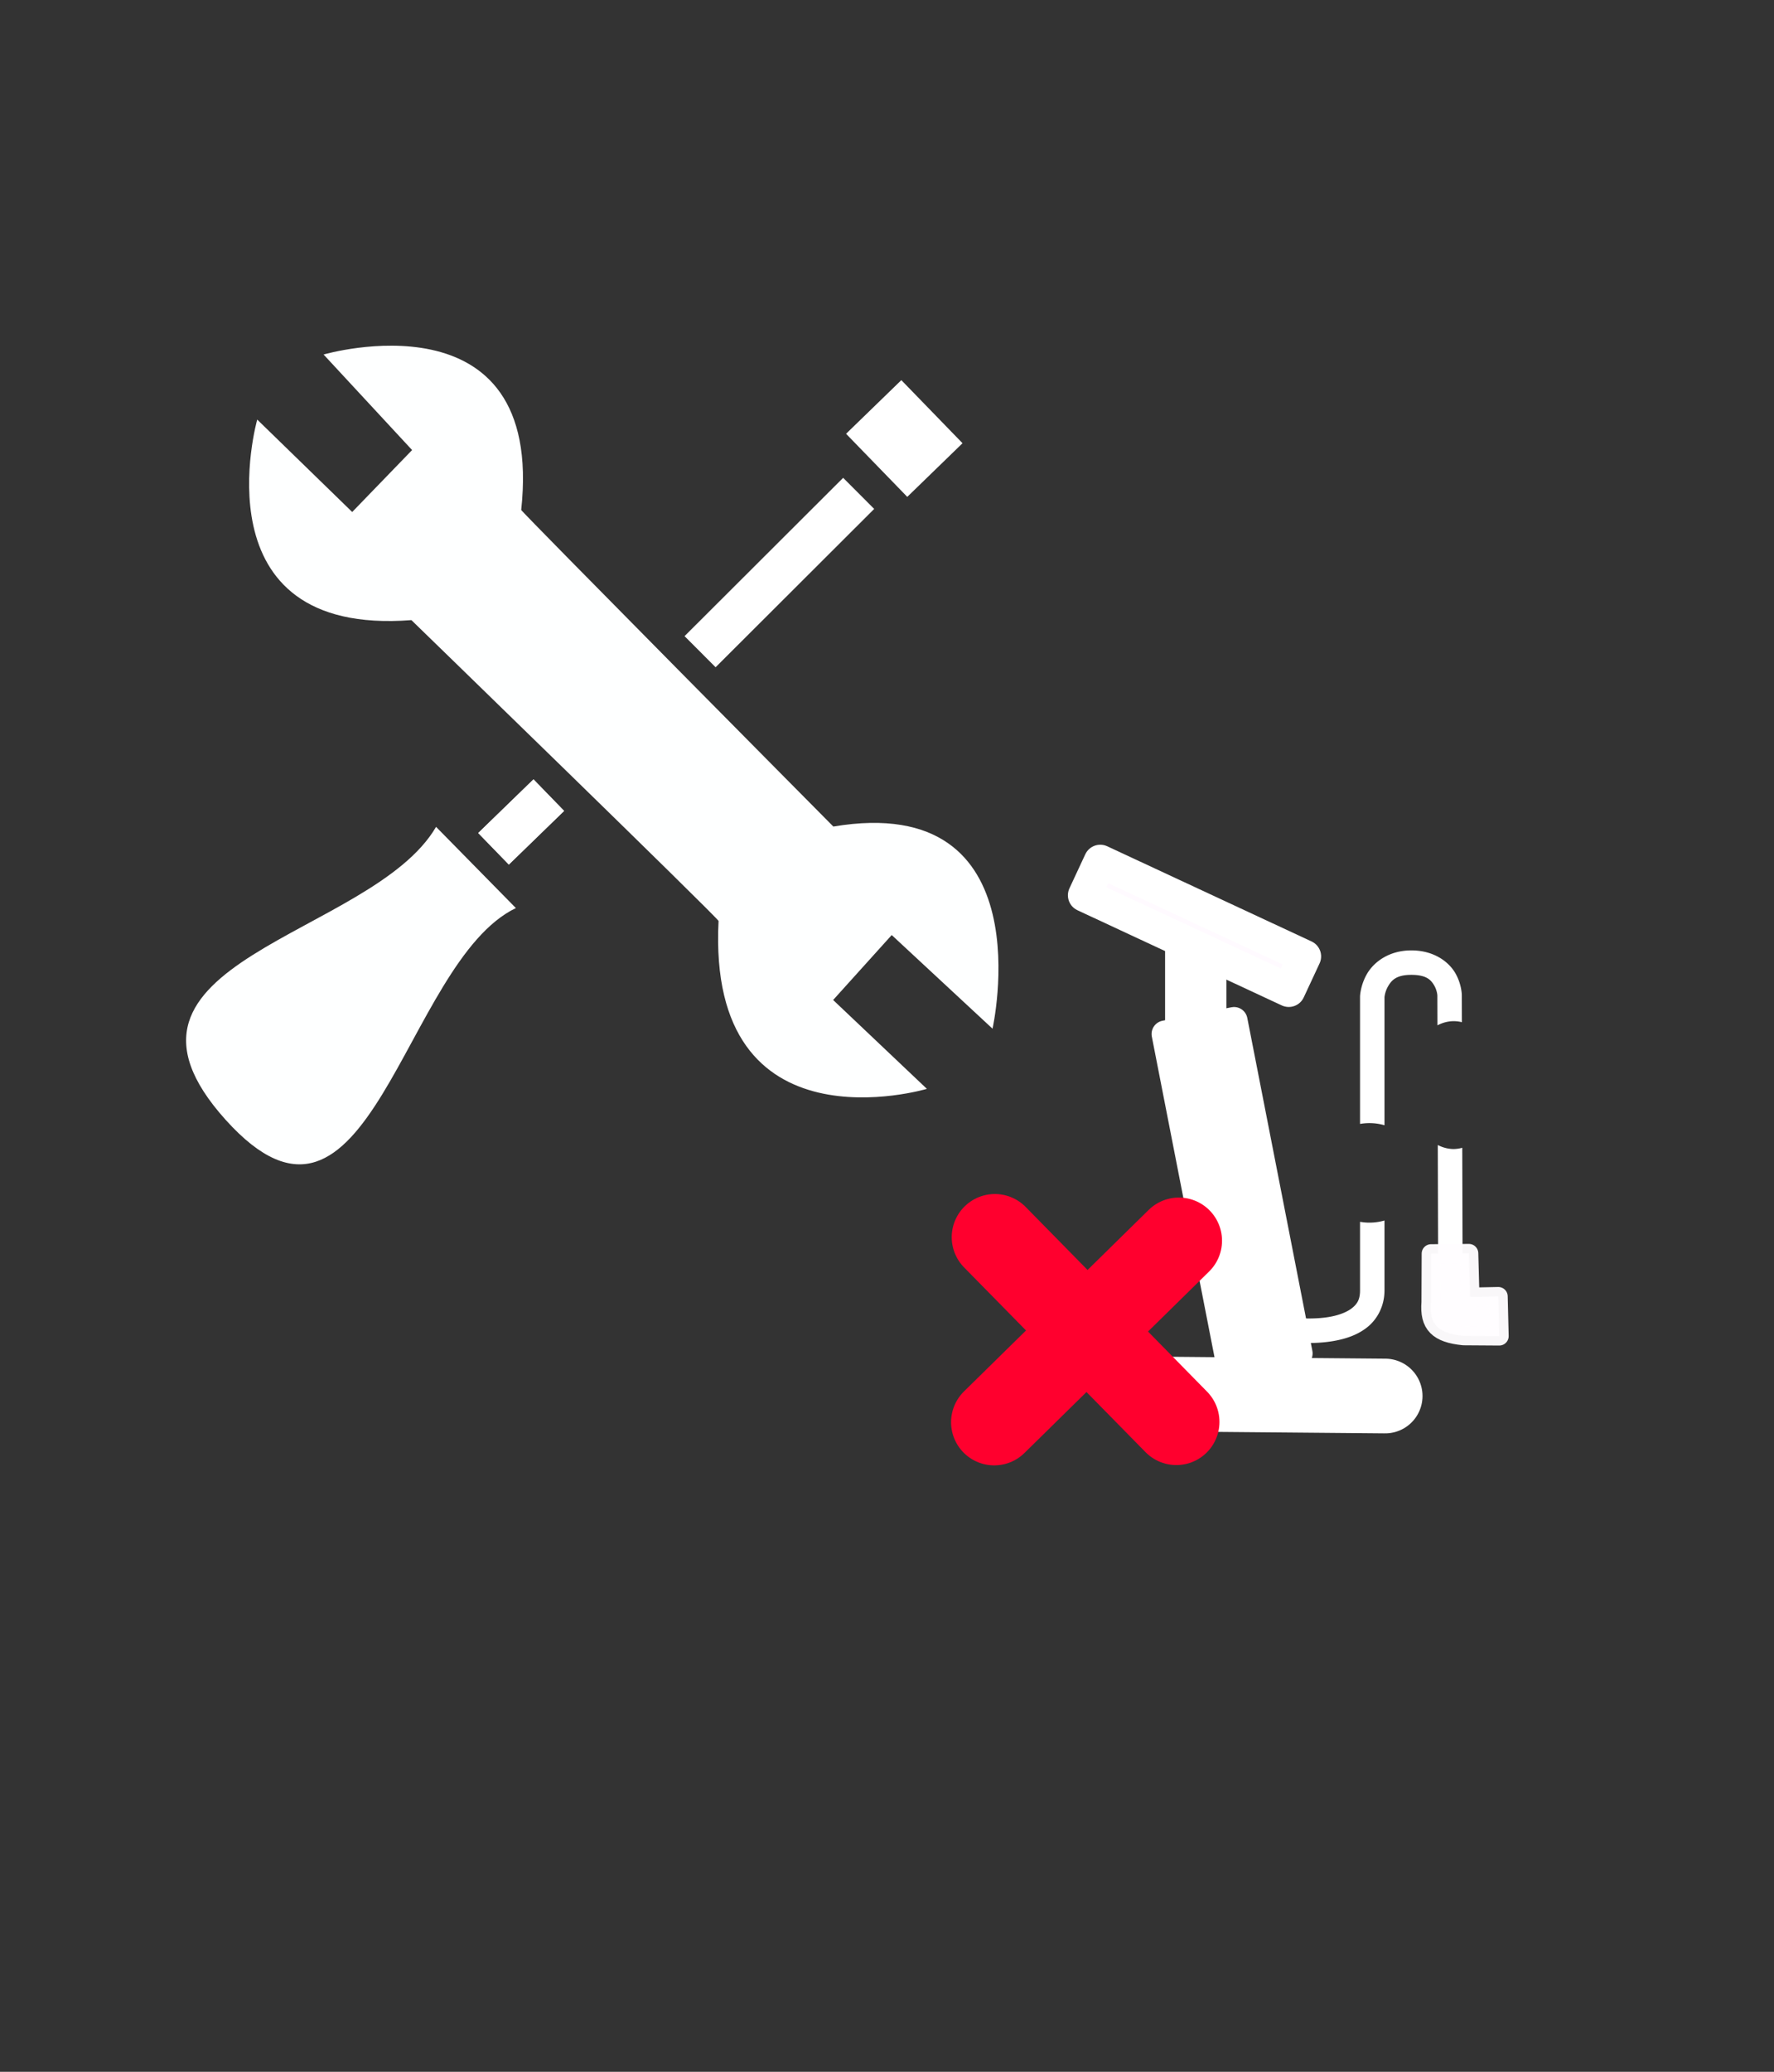 <?xml version="1.0" encoding="UTF-8" standalone="no"?>
<svg
   width="303"
   height="353.754"
   viewBox="0 0 303 353.754"
   version="1.1"
   id="svg21"
   sodipodi:docname="repair_station_broken_pump.svg"
   inkscape:version="1.1.1 (1:1.1+202109281949+c3084ef5ed)"
   xmlns:inkscape="http://www.inkscape.org/namespaces/inkscape"
   xmlns:sodipodi="http://sodipodi.sourceforge.net/DTD/sodipodi-0.dtd"
   xmlns="http://www.w3.org/2000/svg"
   xmlns:svg="http://www.w3.org/2000/svg">
  <rect x="0" y="0" width="303" height="353.754" fill="#333333" stroke="none"/>
  <defs
     id="defs19" />
  <sodipodi:namedview
     id="namedview23"
     pagecolor="#505050"
     bordercolor="#eeeeee"
     borderopacity="1"
     inkscape:pageshadow="0"
     inkscape:pageopacity="0"
     inkscape:pagecheckerboard="0"
     showgrid="false"
     inkscape:zoom="1.2141956"
     inkscape:cx="91.418549"
     inkscape:cy="230.60535"
     inkscape:current-layer="svg21"
     inkscape:snap-global="false" />
  <g
     id="g871"
     transform="matrix(0.693,0,0,0.693,-5.204,24.459)">
    <path
       style="fill:#feffff;fill-opacity:1;stroke:none;stroke-width:2.166px;stroke-linecap:butt;stroke-linejoin:miter;stroke-opacity:1"
       d="M 70.906,68.082 94.315,90.853 109.077,75.594 87.263,52.054 c 0,0 54.567,-15.91 48.706,38.295 -0.04,0.372 76.93,78.004 76.93,78.004 52.374,-8.794 39.233,49.807 39.233,49.807 l -24.845,-23.073 -14.437,16.001 23.104,21.895 c 0,0 -54.255,16.214 -51.347,-41.362 0.03,-0.596 -75.701,-74.128 -75.701,-74.128 -53.154,4.094 -38,-49.411 -38,-49.411 z"
       id="path886"
       sodipodi:nodetypes="ccccscccccscc" />
    <g
       id="g862">
      <path
         style="fill:#feffff;fill-opacity:1;stroke:none;stroke-width:2.166px;stroke-linecap:butt;stroke-linejoin:miter;stroke-opacity:1"
         d="M 114.985,168.432 C 99.072,195.7 27.697,201.263 63.121,240.614 98.544,279.965 106.869,201.771 134.655,188.439 Z"
         id="path2590"
         sodipodi:nodetypes="cscc" />
      <path
         style="fill:none;stroke:#ffffff;stroke-width:10.829;stroke-linecap:butt;stroke-linejoin:miter;stroke-miterlimit:4;stroke-dasharray:none;stroke-opacity:1"
         d="m 129.148,173.834 13.62,-13.217"
         id="path2815"
         sodipodi:nodetypes="cc" />
      <path
         style="fill:none;stroke:#ffffff;stroke-width:10.829;stroke-linecap:butt;stroke-linejoin:miter;stroke-miterlimit:4;stroke-dasharray:none;stroke-opacity:1"
         d="m 129.148,173.834 13.62,-13.217"
         id="path4002"
         sodipodi:nodetypes="cc" />
      <path
         style="fill:none;stroke:#ffffff;stroke-width:10.829;stroke-linecap:butt;stroke-linejoin:miter;stroke-miterlimit:4;stroke-dasharray:none;stroke-opacity:1"
         d="M 180.054,125.275 219.142,86.266"
         id="path4141"
         sodipodi:nodetypes="cc" />
    </g>
    <path
       style="fill:none;stroke:#ffffff;stroke-width:21.658;stroke-linecap:butt;stroke-linejoin:miter;stroke-miterlimit:4;stroke-dasharray:none;stroke-opacity:1"
       d="M 223.578,79.355 237.198,66.138"
       id="path4436"
       sodipodi:nodetypes="cc" />
  </g>
  <g
     id="g854"
     transform="matrix(0.527,0,0,0.527,133.442,115.823)">
    <path
       style="fill:#fffaff;fill-opacity:1;fill-rule:nonzero;stroke:#ffffff;stroke-width:10.698;stroke-linecap:round;stroke-linejoin:round;stroke-miterlimit:4;stroke-opacity:1"
       d="m 103.383,59.258 66.23,30.836 -5.137,11.031 -66.23,-30.84 z m 0,0"
       id="path6" />
    <path
       style="fill:#ffffff;fill-opacity:1;fill-rule:nonzero;stroke:none"
       d="m 124.391,87.844 h 19.867 v 27.391 h -19.867 z m 0,0"
       id="path8" />
    <path
       style="fill:none;stroke:#ffffff;stroke-width:24.204;stroke-linecap:round;stroke-linejoin:miter;stroke-miterlimit:4;stroke-opacity:1"
       d="m 123.098,231.883 72.625,0.641"
       id="path10" />
    <path
       style="fill:#ffffff;fill-opacity:1;fill-rule:nonzero;stroke:#ffffff;stroke-width:8.756;stroke-linecap:round;stroke-linejoin:round;stroke-miterlimit:4;stroke-opacity:1"
       d="m 124.391,115.234 22.348,-4.367 21.09,107.848 -22.344,4.371 z m 0,0"
       id="path12" />
    <path
       id="path14"
       style="color:#000000;fill:#ffffff;-inkscape-stroke:none"
       d="m 204.203,88.146 c -7.267,0 -12.083,3.775 -14.281,7.455 -2.198,3.68 -2.342,7.365 -2.342,7.365 l -0.004,0.098 v 41.305 c 0.985,-0.17 1.999,-0.264 3.035,-0.264 1.701,0 3.342,0.243 4.891,0.689 v -41.463 c 0.002,-0.034 0.132,-1.836 1.225,-3.664 1.103,-1.846 2.618,-3.596 7.477,-3.596 4.917,0 6.344,1.668 7.35,3.338 1.006,1.67 1.082,3.313 1.082,3.313 l 0.029,9.699 a 14.995,20.715 0 0 1 5.256,-1.352 14.995,20.715 0 0 1 2.666,0.334 l -0.025,-8.84 v -0.045 c 0,0 -0.059,-3.613 -2.219,-7.199 -2.16,-3.586 -6.931,-7.174 -14.139,-7.174 z m 8.576,63.057 0.125,42.512 7.926,-0.023 -0.123,-41.596 a 14.995,20.715 0 0 1 -2.787,0.406 14.995,20.715 0 0 1 -5.141,-1.299 z m -17.277,24.457 c -1.549,0.447 -3.19,0.689 -4.891,0.689 -1.036,0 -2.05,-0.093 -3.035,-0.264 v 22.199 c 0,2.983 -0.923,4.403 -2.574,5.734 -1.652,1.331 -4.284,2.312 -7.131,2.83 -5.695,1.036 -11.74,0.307 -11.74,0.307 l -1.02,7.859 c 0,0 6.913,0.955 14.178,-0.367 3.632,-0.661 7.48,-1.872 10.688,-4.457 3.208,-2.585 5.525,-6.805 5.525,-11.906 z" />
    <path
       style="fill:#fffdff;fill-opacity:1;fill-rule:nonzero;stroke:#fffdff;stroke-width:6.098;stroke-linecap:butt;stroke-linejoin:round;stroke-miterlimit:4;stroke-opacity:0.97"
       d="m 210.602,186.383 12.25,-0.094 0.383,14.148 9.148,-0.191 0.316,12.871 -11.535,-0.078 c -8.324,-0.824 -11.211,-3.684 -10.629,-10.883 z m 0,0"
       id="path16" />
    <path
       style="fill:none;stroke:#ff002e;stroke-width:27.963;stroke-linecap:round;stroke-linejoin:miter;stroke-miterlimit:4;stroke-opacity:1"
       d="m 69.012,241.012 59.852,-58.809"
       id="path18" />
    <path
       style="fill:none;stroke:#ff002e;stroke-width:27.963;stroke-linecap:round;stroke-linejoin:miter;stroke-miterlimit:4;stroke-opacity:1"
       d="m 69.223,181.059 58.809,59.855"
       id="path20" />
  </g>
</svg>
